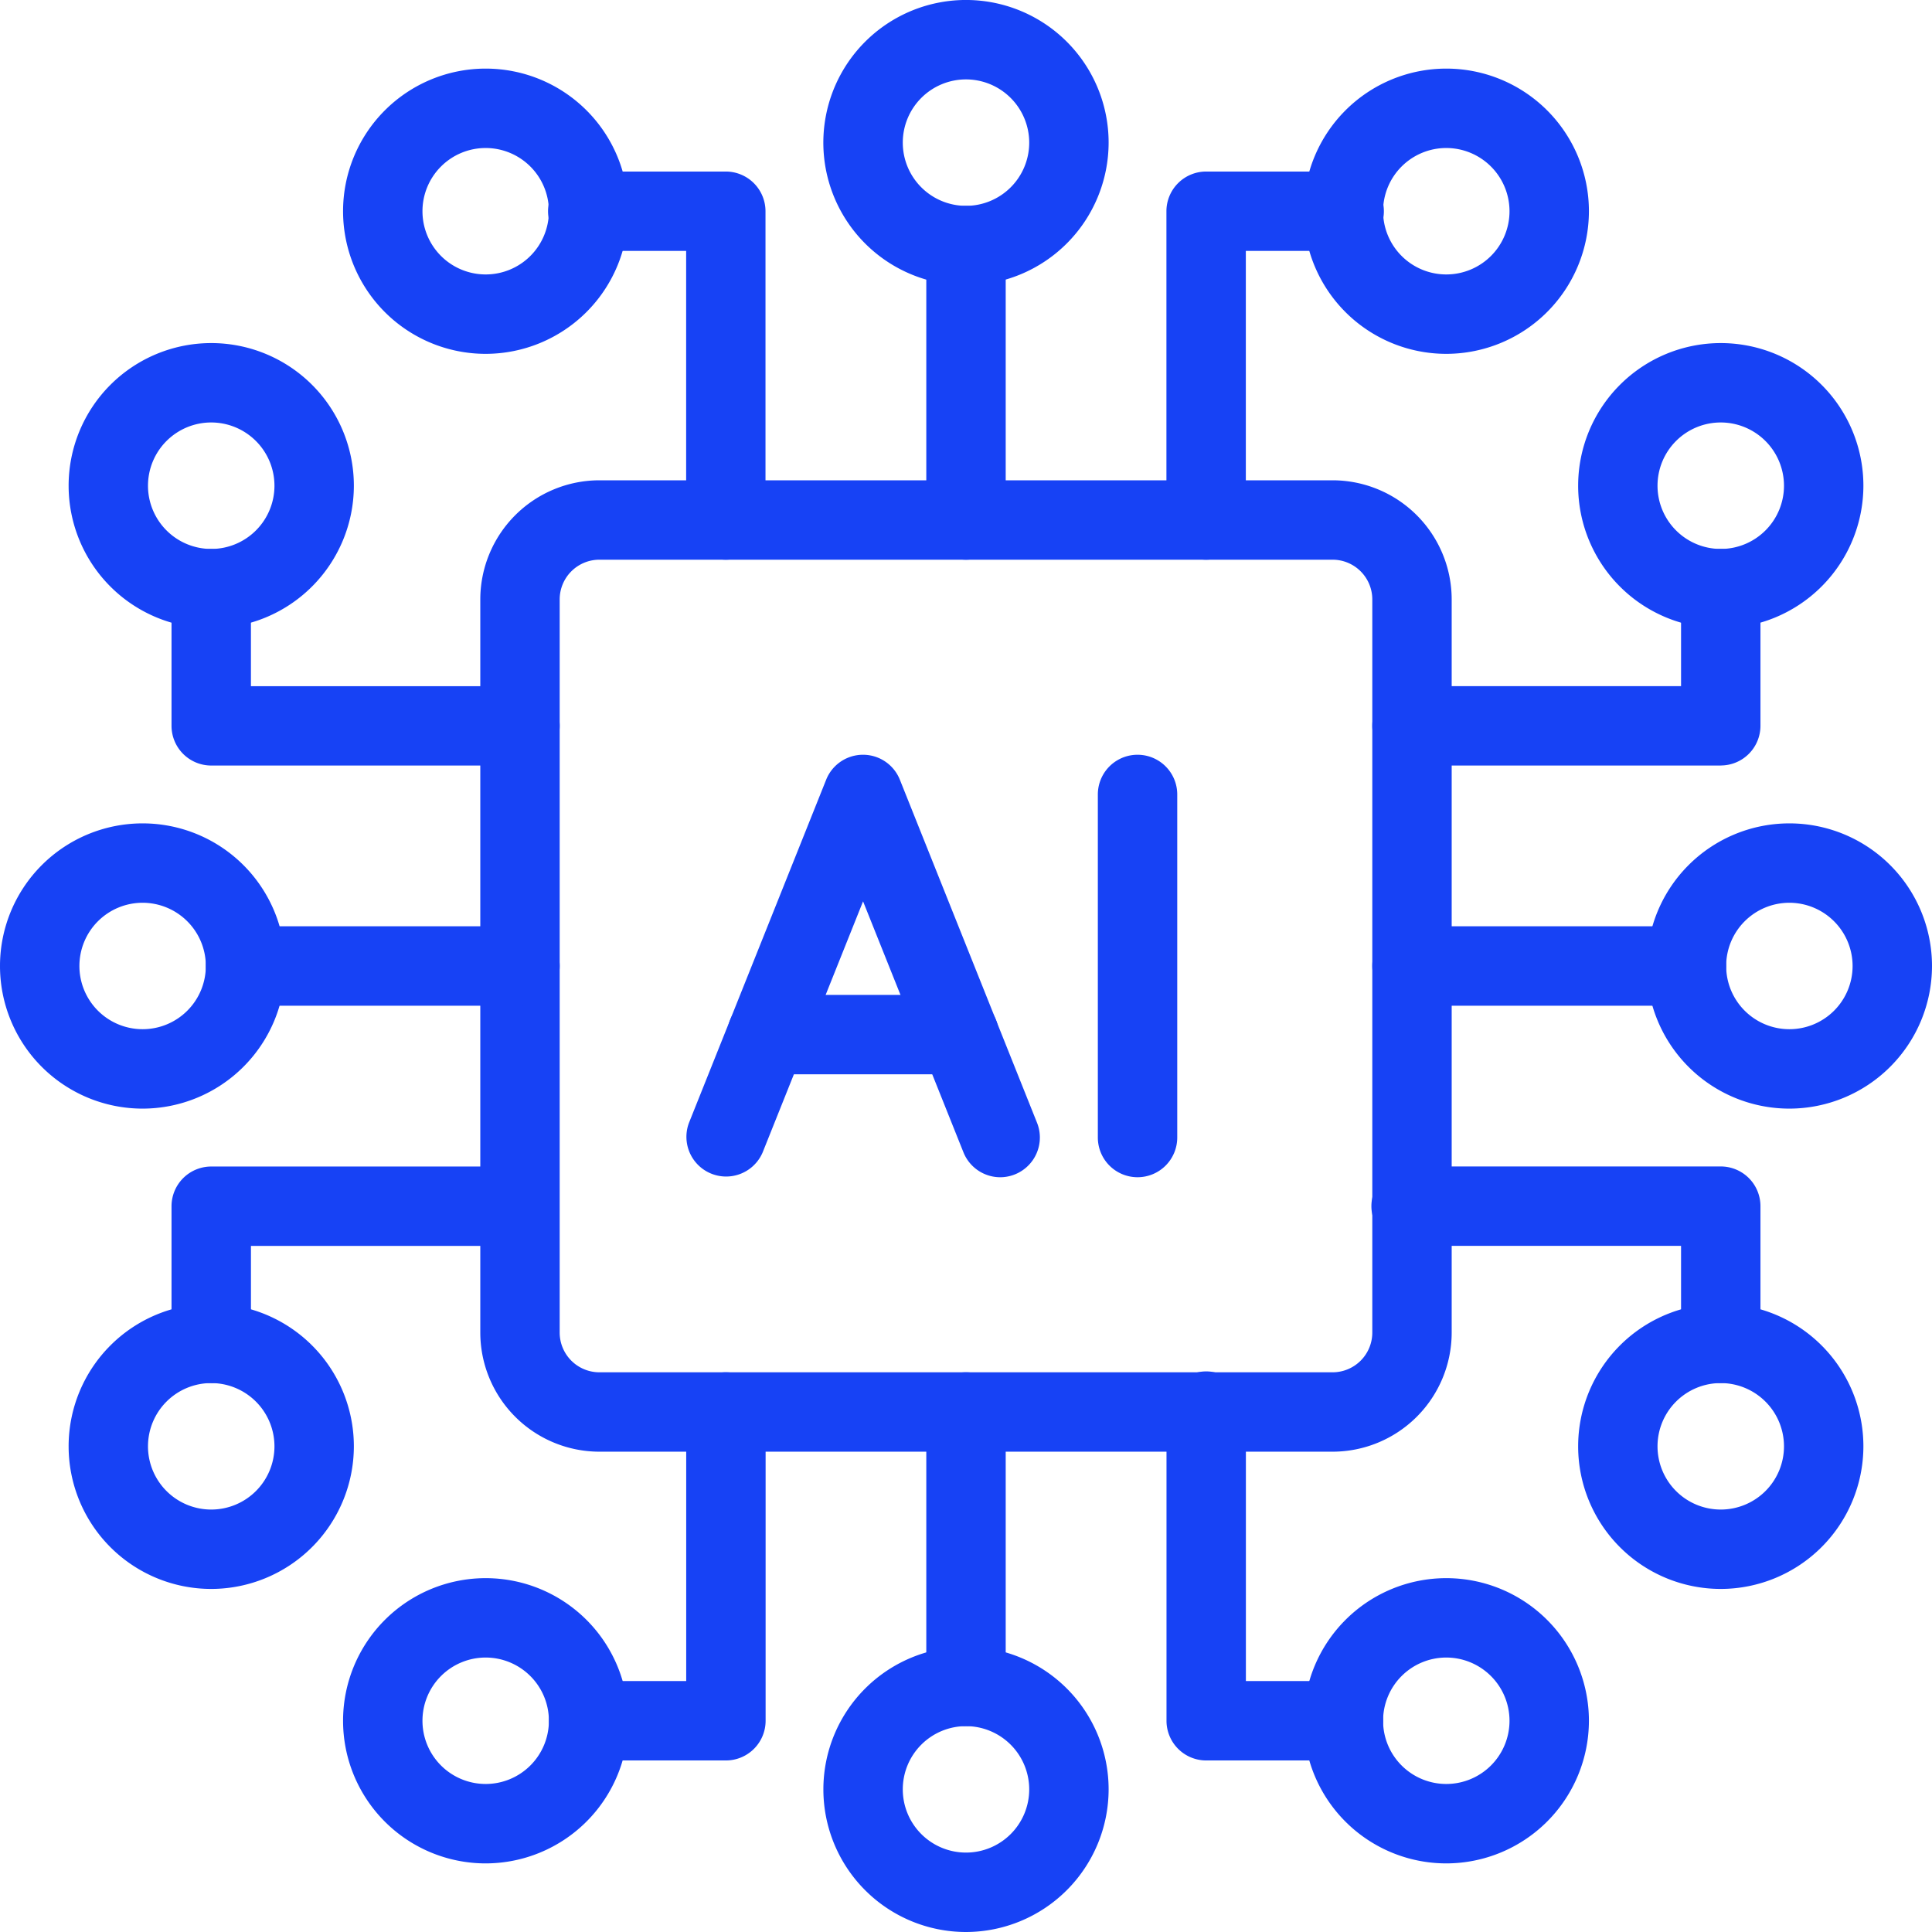 <svg id="AI-icon-100x100" xmlns="http://www.w3.org/2000/svg" xmlns:xlink="http://www.w3.org/1999/xlink" width="100" height="100" viewBox="0 0 100 100">
  <defs>
    <clipPath id="clip-path">
      <rect id="Rectangle_26" data-name="Rectangle 26" width="100" height="100" fill="none"/>
    </clipPath>
  </defs>
  <g id="Group_35" data-name="Group 35" clip-path="url(#clip-path)">
    <path id="Path_184" data-name="Path 184" d="M68.975,75.139H31.024a6.171,6.171,0,0,1-6.164-6.164V31.025a6.172,6.172,0,0,1,6.164-6.165H68.975a6.172,6.172,0,0,1,6.164,6.165v37.95a6.171,6.171,0,0,1-6.164,6.164M31.024,28.97a2.057,2.057,0,0,0-2.055,2.055v37.95a2.057,2.057,0,0,0,2.055,2.055H68.975a2.057,2.057,0,0,0,2.055-2.055V31.025a2.057,2.057,0,0,0-2.055-2.055Z" fill="#1742f5"/>
    <path id="Path_185" data-name="Path 185" d="M51.775,60.934a2.055,2.055,0,0,1-1.908-1.292L44.672,46.654,39.477,59.642a2.055,2.055,0,0,1-3.815-1.527l7.1-17.757a2.054,2.054,0,0,1,3.815,0l7.1,17.757a2.057,2.057,0,0,1-1.908,2.819" fill="#1742f5"/>
    <path id="Path_186" data-name="Path 186" d="M49.644,55.606H39.7a2.055,2.055,0,0,1,0-4.11h9.944a2.055,2.055,0,0,1,0,4.11" fill="#1742f5"/>
    <path id="Path_187" data-name="Path 187" d="M58.879,60.933a2.055,2.055,0,0,1-2.055-2.055V41.121a2.055,2.055,0,0,1,4.11,0V58.878a2.055,2.055,0,0,1-2.055,2.055" fill="#1742f5"/>
    <path id="Path_188" data-name="Path 188" d="M37.57,91.121h-7.1a2.055,2.055,0,0,1,0-4.11h5.048V73.084a2.055,2.055,0,0,1,4.11,0V89.066a2.056,2.056,0,0,1-2.055,2.055" fill="#1742f5"/>
    <path id="Path_189" data-name="Path 189" d="M69.533,91.121h-7.1a2.055,2.055,0,0,1-2.055-2.055V73.084a2.055,2.055,0,1,1,4.109,0V87.011h5.049a2.055,2.055,0,0,1,0,4.11" fill="#1742f5"/>
    <path id="Path_190" data-name="Path 190" d="M74.859,96.449a7.382,7.382,0,1,1,7.383-7.382,7.39,7.39,0,0,1-7.383,7.382m0-10.655a3.272,3.272,0,1,0,3.273,3.273,3.276,3.276,0,0,0-3.273-3.273" fill="#1742f5"/>
    <path id="Path_191" data-name="Path 191" d="M25.139,96.449a7.382,7.382,0,1,1,7.382-7.382,7.39,7.39,0,0,1-7.382,7.382m0-10.655a3.272,3.272,0,1,0,3.272,3.273,3.276,3.276,0,0,0-3.272-3.273" fill="#1742f5"/>
    <path id="Path_192" data-name="Path 192" d="M50,100a7.382,7.382,0,1,1,7.382-7.383A7.392,7.392,0,0,1,50,100m0-10.655a3.272,3.272,0,1,0,3.272,3.272A3.276,3.276,0,0,0,50,89.345" fill="#1742f5"/>
    <path id="Path_193" data-name="Path 193" d="M50,89.345a2.056,2.056,0,0,1-2.055-2.055V73.084a2.055,2.055,0,0,1,4.11,0V87.29A2.056,2.056,0,0,1,50,89.345" fill="#1742f5"/>
    <path id="Path_194" data-name="Path 194" d="M37.57,28.97a2.056,2.056,0,0,1-2.055-2.055V12.988H30.467a2.055,2.055,0,1,1,0-4.109h7.1a2.056,2.056,0,0,1,2.055,2.055V26.915A2.056,2.056,0,0,1,37.57,28.97" fill="#1742f5"/>
    <path id="Path_195" data-name="Path 195" d="M62.429,28.97a2.056,2.056,0,0,1-2.055-2.055V10.934a2.056,2.056,0,0,1,2.055-2.055h7.1a2.055,2.055,0,1,1,0,4.109H64.484V26.915a2.056,2.056,0,0,1-2.055,2.055" fill="#1742f5"/>
    <path id="Path_196" data-name="Path 196" d="M74.859,18.315a7.382,7.382,0,1,1,7.383-7.382,7.39,7.39,0,0,1-7.383,7.382m0-10.654a3.272,3.272,0,1,0,3.273,3.272,3.275,3.275,0,0,0-3.273-3.272" fill="#1742f5"/>
    <path id="Path_197" data-name="Path 197" d="M25.139,18.315a7.382,7.382,0,1,1,7.382-7.382,7.39,7.39,0,0,1-7.382,7.382m0-10.654a3.272,3.272,0,1,0,3.272,3.272,3.275,3.275,0,0,0-3.272-3.272" fill="#1742f5"/>
    <path id="Path_198" data-name="Path 198" d="M50,14.765a7.383,7.383,0,1,1,7.382-7.383A7.391,7.391,0,0,1,50,14.765M50,4.11a3.272,3.272,0,1,0,3.272,3.272A3.276,3.276,0,0,0,50,4.11" fill="#1742f5"/>
    <path id="Path_199" data-name="Path 199" d="M50,28.97a2.056,2.056,0,0,1-2.055-2.055V12.71a2.055,2.055,0,0,1,4.11,0V26.915A2.056,2.056,0,0,1,50,28.97" fill="#1742f5"/>
    <path id="Path_200" data-name="Path 200" d="M26.914,39.624H10.933a2.056,2.056,0,0,1-2.055-2.055v-7.1a2.055,2.055,0,0,1,4.11,0v5.048H26.914a2.055,2.055,0,0,1,0,4.11" fill="#1742f5"/>
    <path id="Path_201" data-name="Path 201" d="M10.934,71.588a2.056,2.056,0,0,1-2.056-2.055v-7.1a2.056,2.056,0,0,1,2.056-2.054H26.915a2.055,2.055,0,0,1,0,4.109H12.989v5.048a2.056,2.056,0,0,1-2.055,2.055" fill="#1742f5"/>
    <path id="Path_202" data-name="Path 202" d="M10.934,82.243a7.382,7.382,0,1,1,7.382-7.383,7.391,7.391,0,0,1-7.382,7.383m0-10.655a3.273,3.273,0,1,0,3.272,3.272,3.276,3.276,0,0,0-3.272-3.272" fill="#1742f5"/>
    <path id="Path_203" data-name="Path 203" d="M10.934,32.522a7.382,7.382,0,1,1,7.382-7.383,7.391,7.391,0,0,1-7.382,7.383m0-10.655a3.273,3.273,0,1,0,3.272,3.272,3.276,3.276,0,0,0-3.272-3.272" fill="#1742f5"/>
    <path id="Path_204" data-name="Path 204" d="M7.382,57.382A7.382,7.382,0,1,1,14.764,50a7.39,7.39,0,0,1-7.382,7.382m0-10.655A3.272,3.272,0,1,0,10.654,50a3.276,3.276,0,0,0-3.272-3.273" fill="#1742f5"/>
    <path id="Path_205" data-name="Path 205" d="M26.914,52.055H12.708a2.055,2.055,0,0,1,0-4.11H26.914a2.055,2.055,0,0,1,0,4.11" fill="#1742f5"/>
    <path id="Path_206" data-name="Path 206" d="M89.066,39.624H73.084a2.055,2.055,0,1,1,0-4.11H87.011V30.466a2.055,2.055,0,0,1,4.11,0v7.1a2.055,2.055,0,0,1-2.055,2.055" fill="#1742f5"/>
    <path id="Path_207" data-name="Path 207" d="M89.066,71.588a2.056,2.056,0,0,1-2.055-2.055V64.485H73.084a2.055,2.055,0,1,1,0-4.109H89.066a2.054,2.054,0,0,1,2.055,2.054v7.1a2.055,2.055,0,0,1-2.055,2.055" fill="#1742f5"/>
    <path id="Path_208" data-name="Path 208" d="M89.066,82.243a7.382,7.382,0,1,1,7.383-7.383,7.391,7.391,0,0,1-7.383,7.383m0-10.655a3.273,3.273,0,1,0,3.273,3.272,3.276,3.276,0,0,0-3.273-3.272" fill="#1742f5"/>
    <path id="Path_209" data-name="Path 209" d="M89.066,32.522a7.382,7.382,0,1,1,7.383-7.383,7.391,7.391,0,0,1-7.383,7.383m0-10.655a3.273,3.273,0,1,0,3.273,3.272,3.276,3.276,0,0,0-3.273-3.272" fill="#1742f5"/>
    <path id="Path_210" data-name="Path 210" d="M92.617,57.382A7.382,7.382,0,1,1,100,50a7.39,7.39,0,0,1-7.383,7.382m0-10.655A3.272,3.272,0,1,0,95.89,50a3.276,3.276,0,0,0-3.273-3.273" fill="#1742f5"/>
    <path id="Path_211" data-name="Path 211" d="M87.29,52.055H73.084a2.055,2.055,0,0,1,0-4.11H87.29a2.055,2.055,0,0,1,0,4.11" fill="#1742f5"/>
  </g>
</svg>
